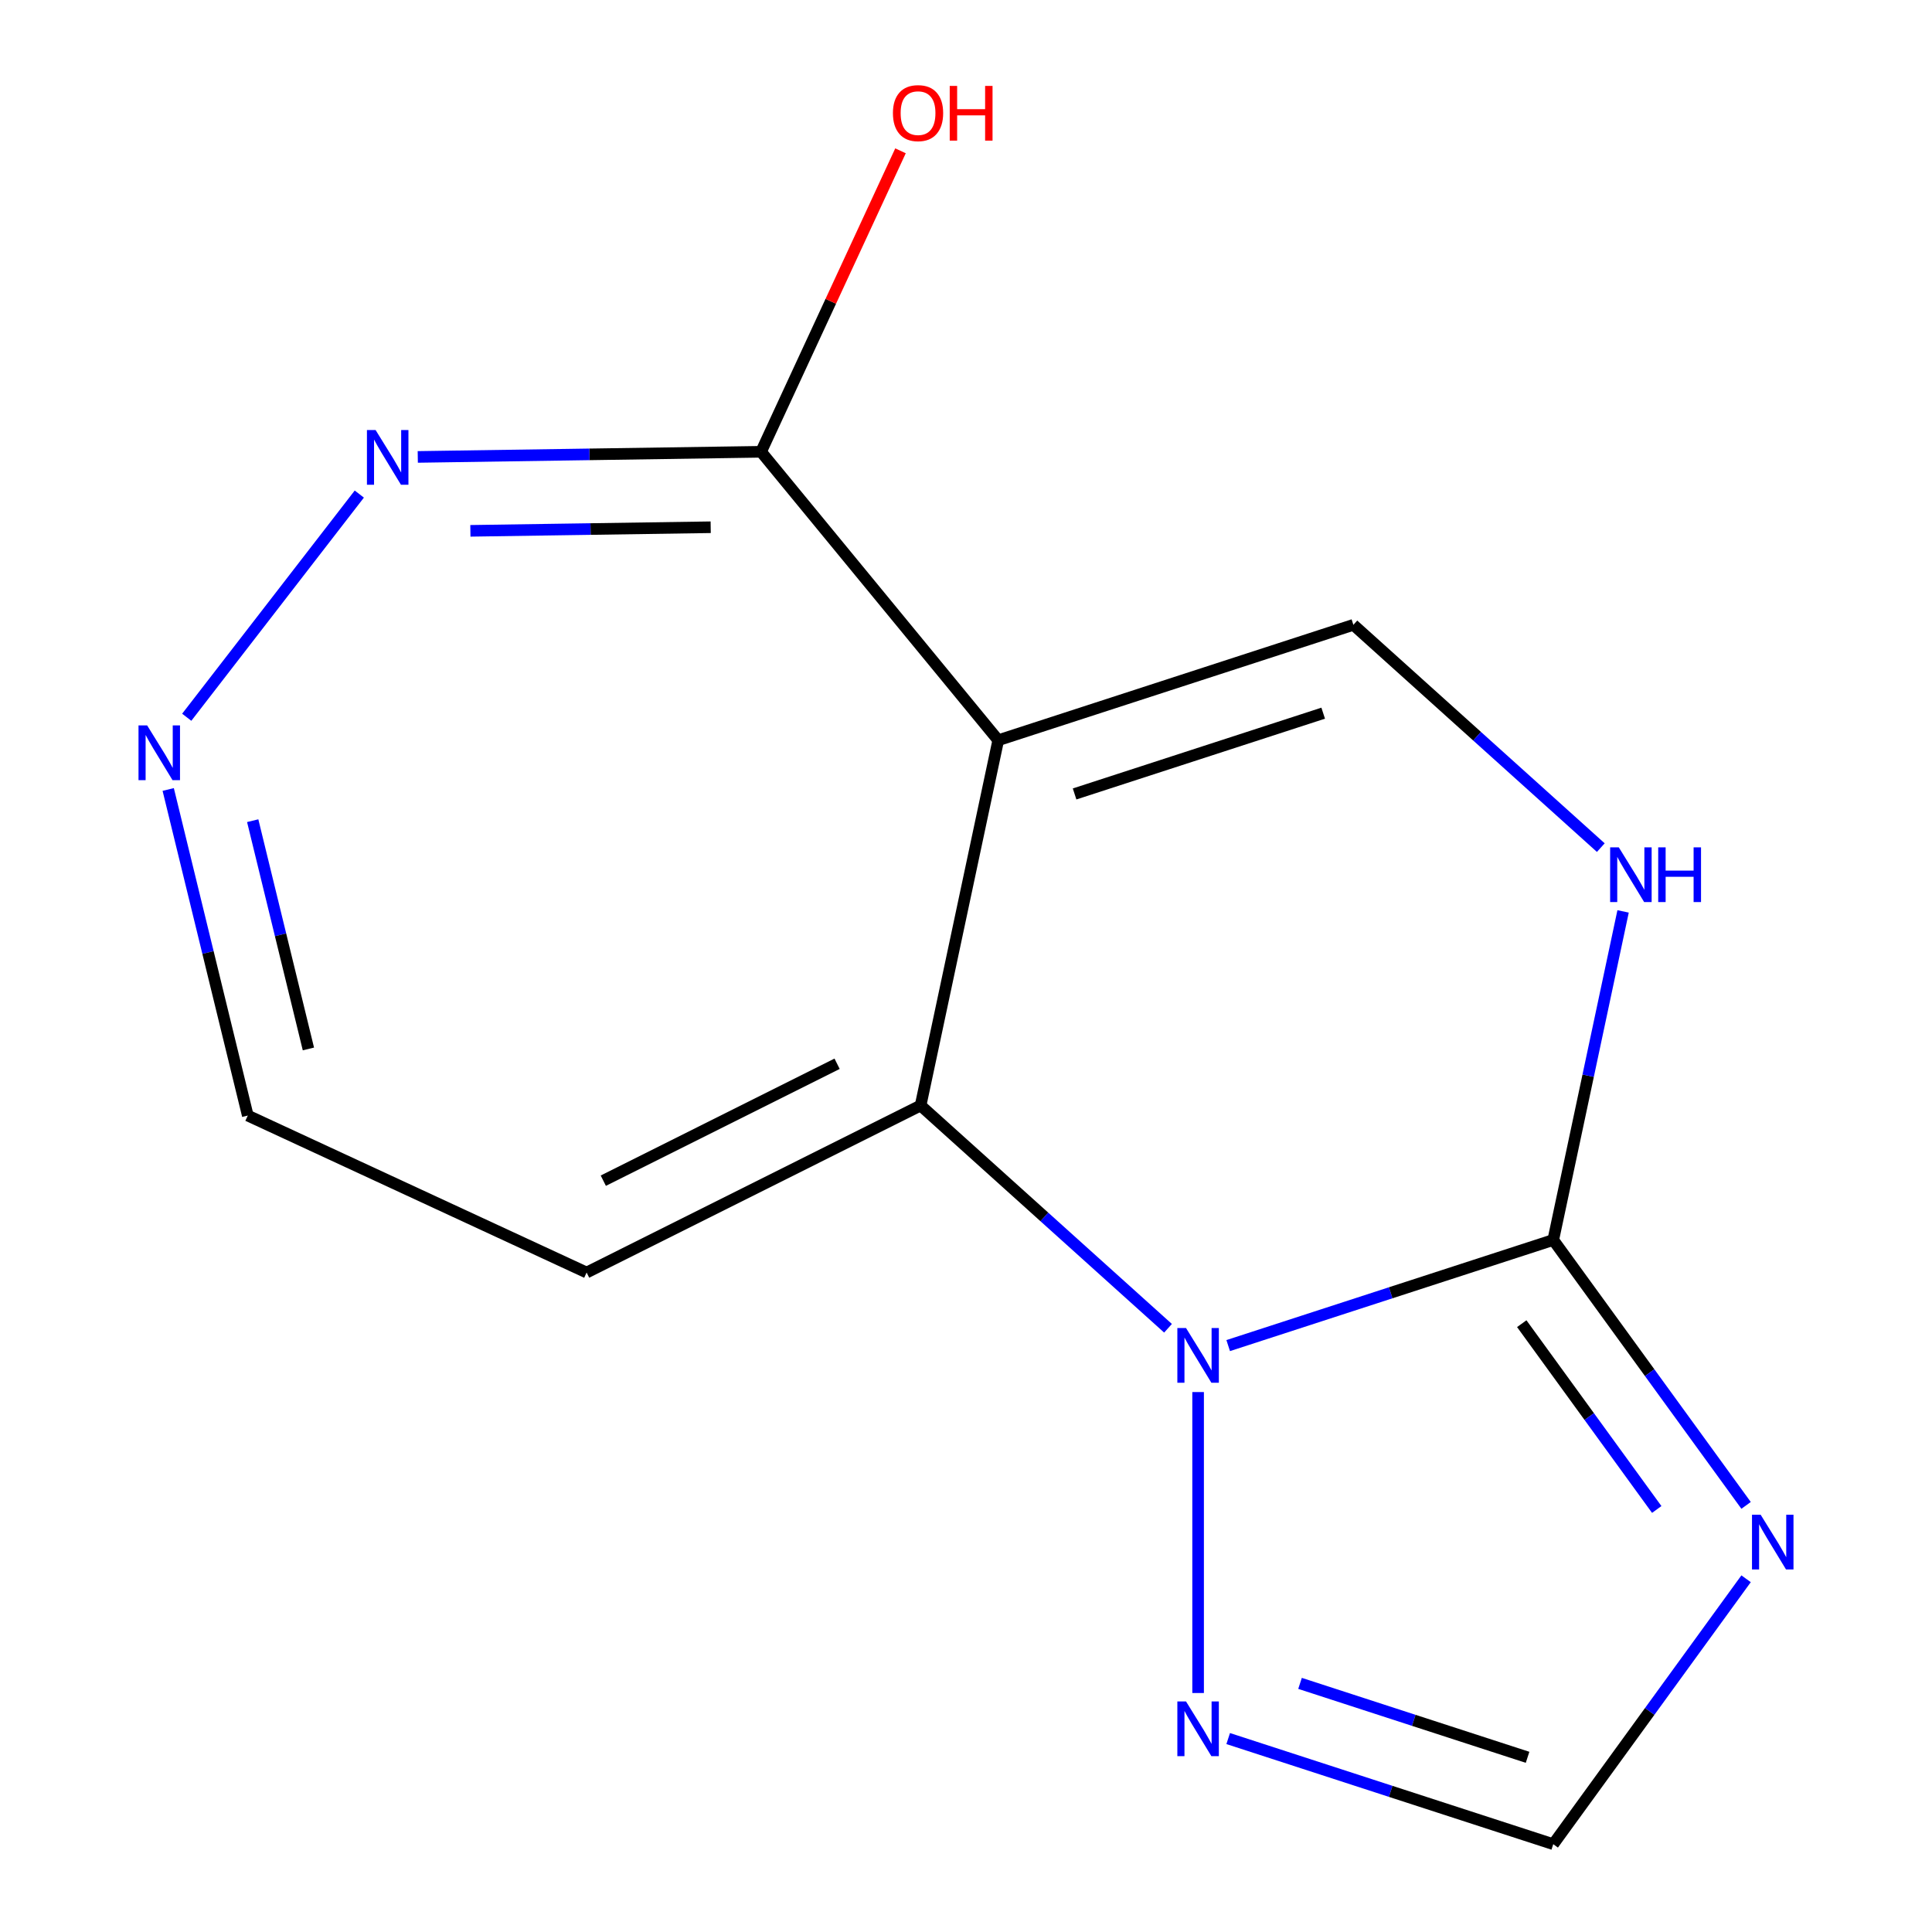 <?xml version='1.0' encoding='iso-8859-1'?>
<svg version='1.1' baseProfile='full'
              xmlns='http://www.w3.org/2000/svg'
                      xmlns:rdkit='http://www.rdkit.org/xml'
                      xmlns:xlink='http://www.w3.org/1999/xlink'
                  xml:space='preserve'
width='1000px' height='1000px' viewBox='0 0 1000 1000'>
<!-- END OF HEADER -->
<rect style='opacity:1.0;fill:#FFFFFF;stroke:none' width='1000' height='1000' x='0' y='0'> </rect>
<path class='bond-1' d='M 516.686,383.143 L 476.5,572.202' style='fill:none;fill-rule:evenodd;stroke:#000000;stroke-width:6px;stroke-linecap:butt;stroke-linejoin:miter;stroke-opacity:1' />
<path class='bond-4' d='M 516.686,383.143 L 700.509,323.415' style='fill:none;fill-rule:evenodd;stroke:#000000;stroke-width:6px;stroke-linecap:butt;stroke-linejoin:miter;stroke-opacity:1' />
<path class='bond-4' d='M 556.205,410.948 L 684.881,369.139' style='fill:none;fill-rule:evenodd;stroke:#000000;stroke-width:6px;stroke-linecap:butt;stroke-linejoin:miter;stroke-opacity:1' />
<path class='bond-6' d='M 516.686,383.143 L 393.928,233.847' style='fill:none;fill-rule:evenodd;stroke:#000000;stroke-width:6px;stroke-linecap:butt;stroke-linejoin:miter;stroke-opacity:1' />
<path class='bond-0' d='M 604.565,687.513 L 540.532,629.858' style='fill:none;fill-rule:evenodd;stroke:#0000FF;stroke-width:6px;stroke-linecap:butt;stroke-linejoin:miter;stroke-opacity:1' />
<path class='bond-0' d='M 540.532,629.858 L 476.5,572.202' style='fill:none;fill-rule:evenodd;stroke:#000000;stroke-width:6px;stroke-linecap:butt;stroke-linejoin:miter;stroke-opacity:1' />
<path class='bond-7' d='M 620.137,720.526 L 620.137,876.3' style='fill:none;fill-rule:evenodd;stroke:#0000FF;stroke-width:6px;stroke-linecap:butt;stroke-linejoin:miter;stroke-opacity:1' />
<path class='bond-14' d='M 635.709,696.475 L 719.835,669.14' style='fill:none;fill-rule:evenodd;stroke:#0000FF;stroke-width:6px;stroke-linecap:butt;stroke-linejoin:miter;stroke-opacity:1' />
<path class='bond-14' d='M 719.835,669.14 L 803.961,641.806' style='fill:none;fill-rule:evenodd;stroke:#000000;stroke-width:6px;stroke-linecap:butt;stroke-linejoin:miter;stroke-opacity:1' />
<path class='bond-11' d='M 476.5,572.202 L 303.631,658.661' style='fill:none;fill-rule:evenodd;stroke:#000000;stroke-width:6px;stroke-linecap:butt;stroke-linejoin:miter;stroke-opacity:1' />
<path class='bond-11' d='M 433.278,550.598 L 312.27,611.118' style='fill:none;fill-rule:evenodd;stroke:#000000;stroke-width:6px;stroke-linecap:butt;stroke-linejoin:miter;stroke-opacity:1' />
<path class='bond-2' d='M 803.961,641.806 L 822.035,556.773' style='fill:none;fill-rule:evenodd;stroke:#000000;stroke-width:6px;stroke-linecap:butt;stroke-linejoin:miter;stroke-opacity:1' />
<path class='bond-2' d='M 822.035,556.773 L 840.11,471.739' style='fill:none;fill-rule:evenodd;stroke:#0000FF;stroke-width:6px;stroke-linecap:butt;stroke-linejoin:miter;stroke-opacity:1' />
<path class='bond-3' d='M 803.961,641.806 L 853.866,710.495' style='fill:none;fill-rule:evenodd;stroke:#000000;stroke-width:6px;stroke-linecap:butt;stroke-linejoin:miter;stroke-opacity:1' />
<path class='bond-3' d='M 853.866,710.495 L 903.771,779.184' style='fill:none;fill-rule:evenodd;stroke:#0000FF;stroke-width:6px;stroke-linecap:butt;stroke-linejoin:miter;stroke-opacity:1' />
<path class='bond-3' d='M 787.658,685.135 L 822.592,733.217' style='fill:none;fill-rule:evenodd;stroke:#000000;stroke-width:6px;stroke-linecap:butt;stroke-linejoin:miter;stroke-opacity:1' />
<path class='bond-3' d='M 822.592,733.217 L 857.526,781.299' style='fill:none;fill-rule:evenodd;stroke:#0000FF;stroke-width:6px;stroke-linecap:butt;stroke-linejoin:miter;stroke-opacity:1' />
<path class='bond-16' d='M 903.771,817.168 L 853.866,885.857' style='fill:none;fill-rule:evenodd;stroke:#0000FF;stroke-width:6px;stroke-linecap:butt;stroke-linejoin:miter;stroke-opacity:1' />
<path class='bond-16' d='M 853.866,885.857 L 803.961,954.545' style='fill:none;fill-rule:evenodd;stroke:#000000;stroke-width:6px;stroke-linecap:butt;stroke-linejoin:miter;stroke-opacity:1' />
<path class='bond-5' d='M 700.509,323.415 L 764.542,381.07' style='fill:none;fill-rule:evenodd;stroke:#000000;stroke-width:6px;stroke-linecap:butt;stroke-linejoin:miter;stroke-opacity:1' />
<path class='bond-5' d='M 764.542,381.07 L 828.574,438.726' style='fill:none;fill-rule:evenodd;stroke:#0000FF;stroke-width:6px;stroke-linecap:butt;stroke-linejoin:miter;stroke-opacity:1' />
<path class='bond-8' d='M 393.928,233.847 L 305.083,235.177' style='fill:none;fill-rule:evenodd;stroke:#000000;stroke-width:6px;stroke-linecap:butt;stroke-linejoin:miter;stroke-opacity:1' />
<path class='bond-8' d='M 305.083,235.177 L 216.239,236.506' style='fill:none;fill-rule:evenodd;stroke:#0000FF;stroke-width:6px;stroke-linecap:butt;stroke-linejoin:miter;stroke-opacity:1' />
<path class='bond-8' d='M 367.853,272.899 L 305.662,273.829' style='fill:none;fill-rule:evenodd;stroke:#000000;stroke-width:6px;stroke-linecap:butt;stroke-linejoin:miter;stroke-opacity:1' />
<path class='bond-8' d='M 305.662,273.829 L 243.47,274.759' style='fill:none;fill-rule:evenodd;stroke:#0000FF;stroke-width:6px;stroke-linecap:butt;stroke-linejoin:miter;stroke-opacity:1' />
<path class='bond-13' d='M 393.928,233.847 L 430.014,155.955' style='fill:none;fill-rule:evenodd;stroke:#000000;stroke-width:6px;stroke-linecap:butt;stroke-linejoin:miter;stroke-opacity:1' />
<path class='bond-13' d='M 430.014,155.955 L 466.1,78.062' style='fill:none;fill-rule:evenodd;stroke:#FF0000;stroke-width:6px;stroke-linecap:butt;stroke-linejoin:miter;stroke-opacity:1' />
<path class='bond-9' d='M 635.709,899.877 L 719.835,927.211' style='fill:none;fill-rule:evenodd;stroke:#0000FF;stroke-width:6px;stroke-linecap:butt;stroke-linejoin:miter;stroke-opacity:1' />
<path class='bond-9' d='M 719.835,927.211 L 803.961,954.545' style='fill:none;fill-rule:evenodd;stroke:#000000;stroke-width:6px;stroke-linecap:butt;stroke-linejoin:miter;stroke-opacity:1' />
<path class='bond-9' d='M 672.893,871.313 L 731.78,890.447' style='fill:none;fill-rule:evenodd;stroke:#0000FF;stroke-width:6px;stroke-linecap:butt;stroke-linejoin:miter;stroke-opacity:1' />
<path class='bond-9' d='M 731.78,890.447 L 790.668,909.581' style='fill:none;fill-rule:evenodd;stroke:#000000;stroke-width:6px;stroke-linecap:butt;stroke-linejoin:miter;stroke-opacity:1' />
<path class='bond-10' d='M 185.98,255.731 L 96.653,371.248' style='fill:none;fill-rule:evenodd;stroke:#0000FF;stroke-width:6px;stroke-linecap:butt;stroke-linejoin:miter;stroke-opacity:1' />
<path class='bond-15' d='M 87.065,408.632 L 107.66,493.022' style='fill:none;fill-rule:evenodd;stroke:#0000FF;stroke-width:6px;stroke-linecap:butt;stroke-linejoin:miter;stroke-opacity:1' />
<path class='bond-15' d='M 107.66,493.022 L 128.254,577.413' style='fill:none;fill-rule:evenodd;stroke:#000000;stroke-width:6px;stroke-linecap:butt;stroke-linejoin:miter;stroke-opacity:1' />
<path class='bond-15' d='M 130.798,424.784 L 145.214,483.857' style='fill:none;fill-rule:evenodd;stroke:#0000FF;stroke-width:6px;stroke-linecap:butt;stroke-linejoin:miter;stroke-opacity:1' />
<path class='bond-15' d='M 145.214,483.857 L 159.63,542.931' style='fill:none;fill-rule:evenodd;stroke:#000000;stroke-width:6px;stroke-linecap:butt;stroke-linejoin:miter;stroke-opacity:1' />
<path class='bond-12' d='M 303.631,658.661 L 128.254,577.413' style='fill:none;fill-rule:evenodd;stroke:#000000;stroke-width:6px;stroke-linecap:butt;stroke-linejoin:miter;stroke-opacity:1' />
<path  class='atom-1' d='M 613.877 687.374
L 623.157 702.374
Q 624.077 703.854, 625.557 706.534
Q 627.037 709.214, 627.117 709.374
L 627.117 687.374
L 630.877 687.374
L 630.877 715.694
L 626.997 715.694
L 617.037 699.294
Q 615.877 697.374, 614.637 695.174
Q 613.437 692.974, 613.077 692.294
L 613.077 715.694
L 609.397 715.694
L 609.397 687.374
L 613.877 687.374
' fill='#0000FF'/>
<path  class='atom-4' d='M 911.31 784.016
L 920.59 799.016
Q 921.51 800.496, 922.99 803.176
Q 924.47 805.856, 924.55 806.016
L 924.55 784.016
L 928.31 784.016
L 928.31 812.336
L 924.43 812.336
L 914.47 795.936
Q 913.31 794.016, 912.07 791.816
Q 910.87 789.616, 910.51 788.936
L 910.51 812.336
L 906.83 812.336
L 906.83 784.016
L 911.31 784.016
' fill='#0000FF'/>
<path  class='atom-6' d='M 837.886 438.587
L 847.166 453.587
Q 848.086 455.067, 849.566 457.747
Q 851.046 460.427, 851.126 460.587
L 851.126 438.587
L 854.886 438.587
L 854.886 466.907
L 851.006 466.907
L 841.046 450.507
Q 839.886 448.587, 838.646 446.387
Q 837.446 444.187, 837.086 443.507
L 837.086 466.907
L 833.406 466.907
L 833.406 438.587
L 837.886 438.587
' fill='#0000FF'/>
<path  class='atom-6' d='M 858.286 438.587
L 862.126 438.587
L 862.126 450.627
L 876.606 450.627
L 876.606 438.587
L 880.446 438.587
L 880.446 466.907
L 876.606 466.907
L 876.606 453.827
L 862.126 453.827
L 862.126 466.907
L 858.286 466.907
L 858.286 438.587
' fill='#0000FF'/>
<path  class='atom-8' d='M 613.877 880.658
L 623.157 895.658
Q 624.077 897.138, 625.557 899.818
Q 627.037 902.498, 627.117 902.658
L 627.117 880.658
L 630.877 880.658
L 630.877 908.978
L 626.997 908.978
L 617.037 892.578
Q 615.877 890.658, 614.637 888.458
Q 613.437 886.258, 613.077 885.578
L 613.077 908.978
L 609.397 908.978
L 609.397 880.658
L 613.877 880.658
' fill='#0000FF'/>
<path  class='atom-9' d='M 194.406 222.579
L 203.686 237.579
Q 204.606 239.059, 206.086 241.739
Q 207.566 244.419, 207.646 244.579
L 207.646 222.579
L 211.406 222.579
L 211.406 250.899
L 207.526 250.899
L 197.566 234.499
Q 196.406 232.579, 195.166 230.379
Q 193.966 228.179, 193.606 227.499
L 193.606 250.899
L 189.926 250.899
L 189.926 222.579
L 194.406 222.579
' fill='#0000FF'/>
<path  class='atom-11' d='M 76.17 375.48
L 85.45 390.48
Q 86.37 391.96, 87.85 394.64
Q 89.33 397.32, 89.41 397.48
L 89.41 375.48
L 93.17 375.48
L 93.17 403.8
L 89.29 403.8
L 79.33 387.4
Q 78.17 385.48, 76.93 383.28
Q 75.73 381.08, 75.37 380.4
L 75.37 403.8
L 71.69 403.8
L 71.69 375.48
L 76.17 375.48
' fill='#0000FF'/>
<path  class='atom-14' d='M 462.176 58.55
Q 462.176 51.75, 465.536 47.95
Q 468.896 44.15, 475.176 44.15
Q 481.456 44.15, 484.816 47.95
Q 488.176 51.75, 488.176 58.55
Q 488.176 65.43, 484.776 69.35
Q 481.376 73.23, 475.176 73.23
Q 468.936 73.23, 465.536 69.35
Q 462.176 65.47, 462.176 58.55
M 475.176 70.03
Q 479.496 70.03, 481.816 67.15
Q 484.176 64.23, 484.176 58.55
Q 484.176 52.99, 481.816 50.19
Q 479.496 47.35, 475.176 47.35
Q 470.856 47.35, 468.496 50.15
Q 466.176 52.95, 466.176 58.55
Q 466.176 64.27, 468.496 67.15
Q 470.856 70.03, 475.176 70.03
' fill='#FF0000'/>
<path  class='atom-14' d='M 491.576 44.47
L 495.416 44.47
L 495.416 56.51
L 509.896 56.51
L 509.896 44.47
L 513.736 44.47
L 513.736 72.79
L 509.896 72.79
L 509.896 59.71
L 495.416 59.71
L 495.416 72.79
L 491.576 72.79
L 491.576 44.47
' fill='#FF0000'/>
</svg>
